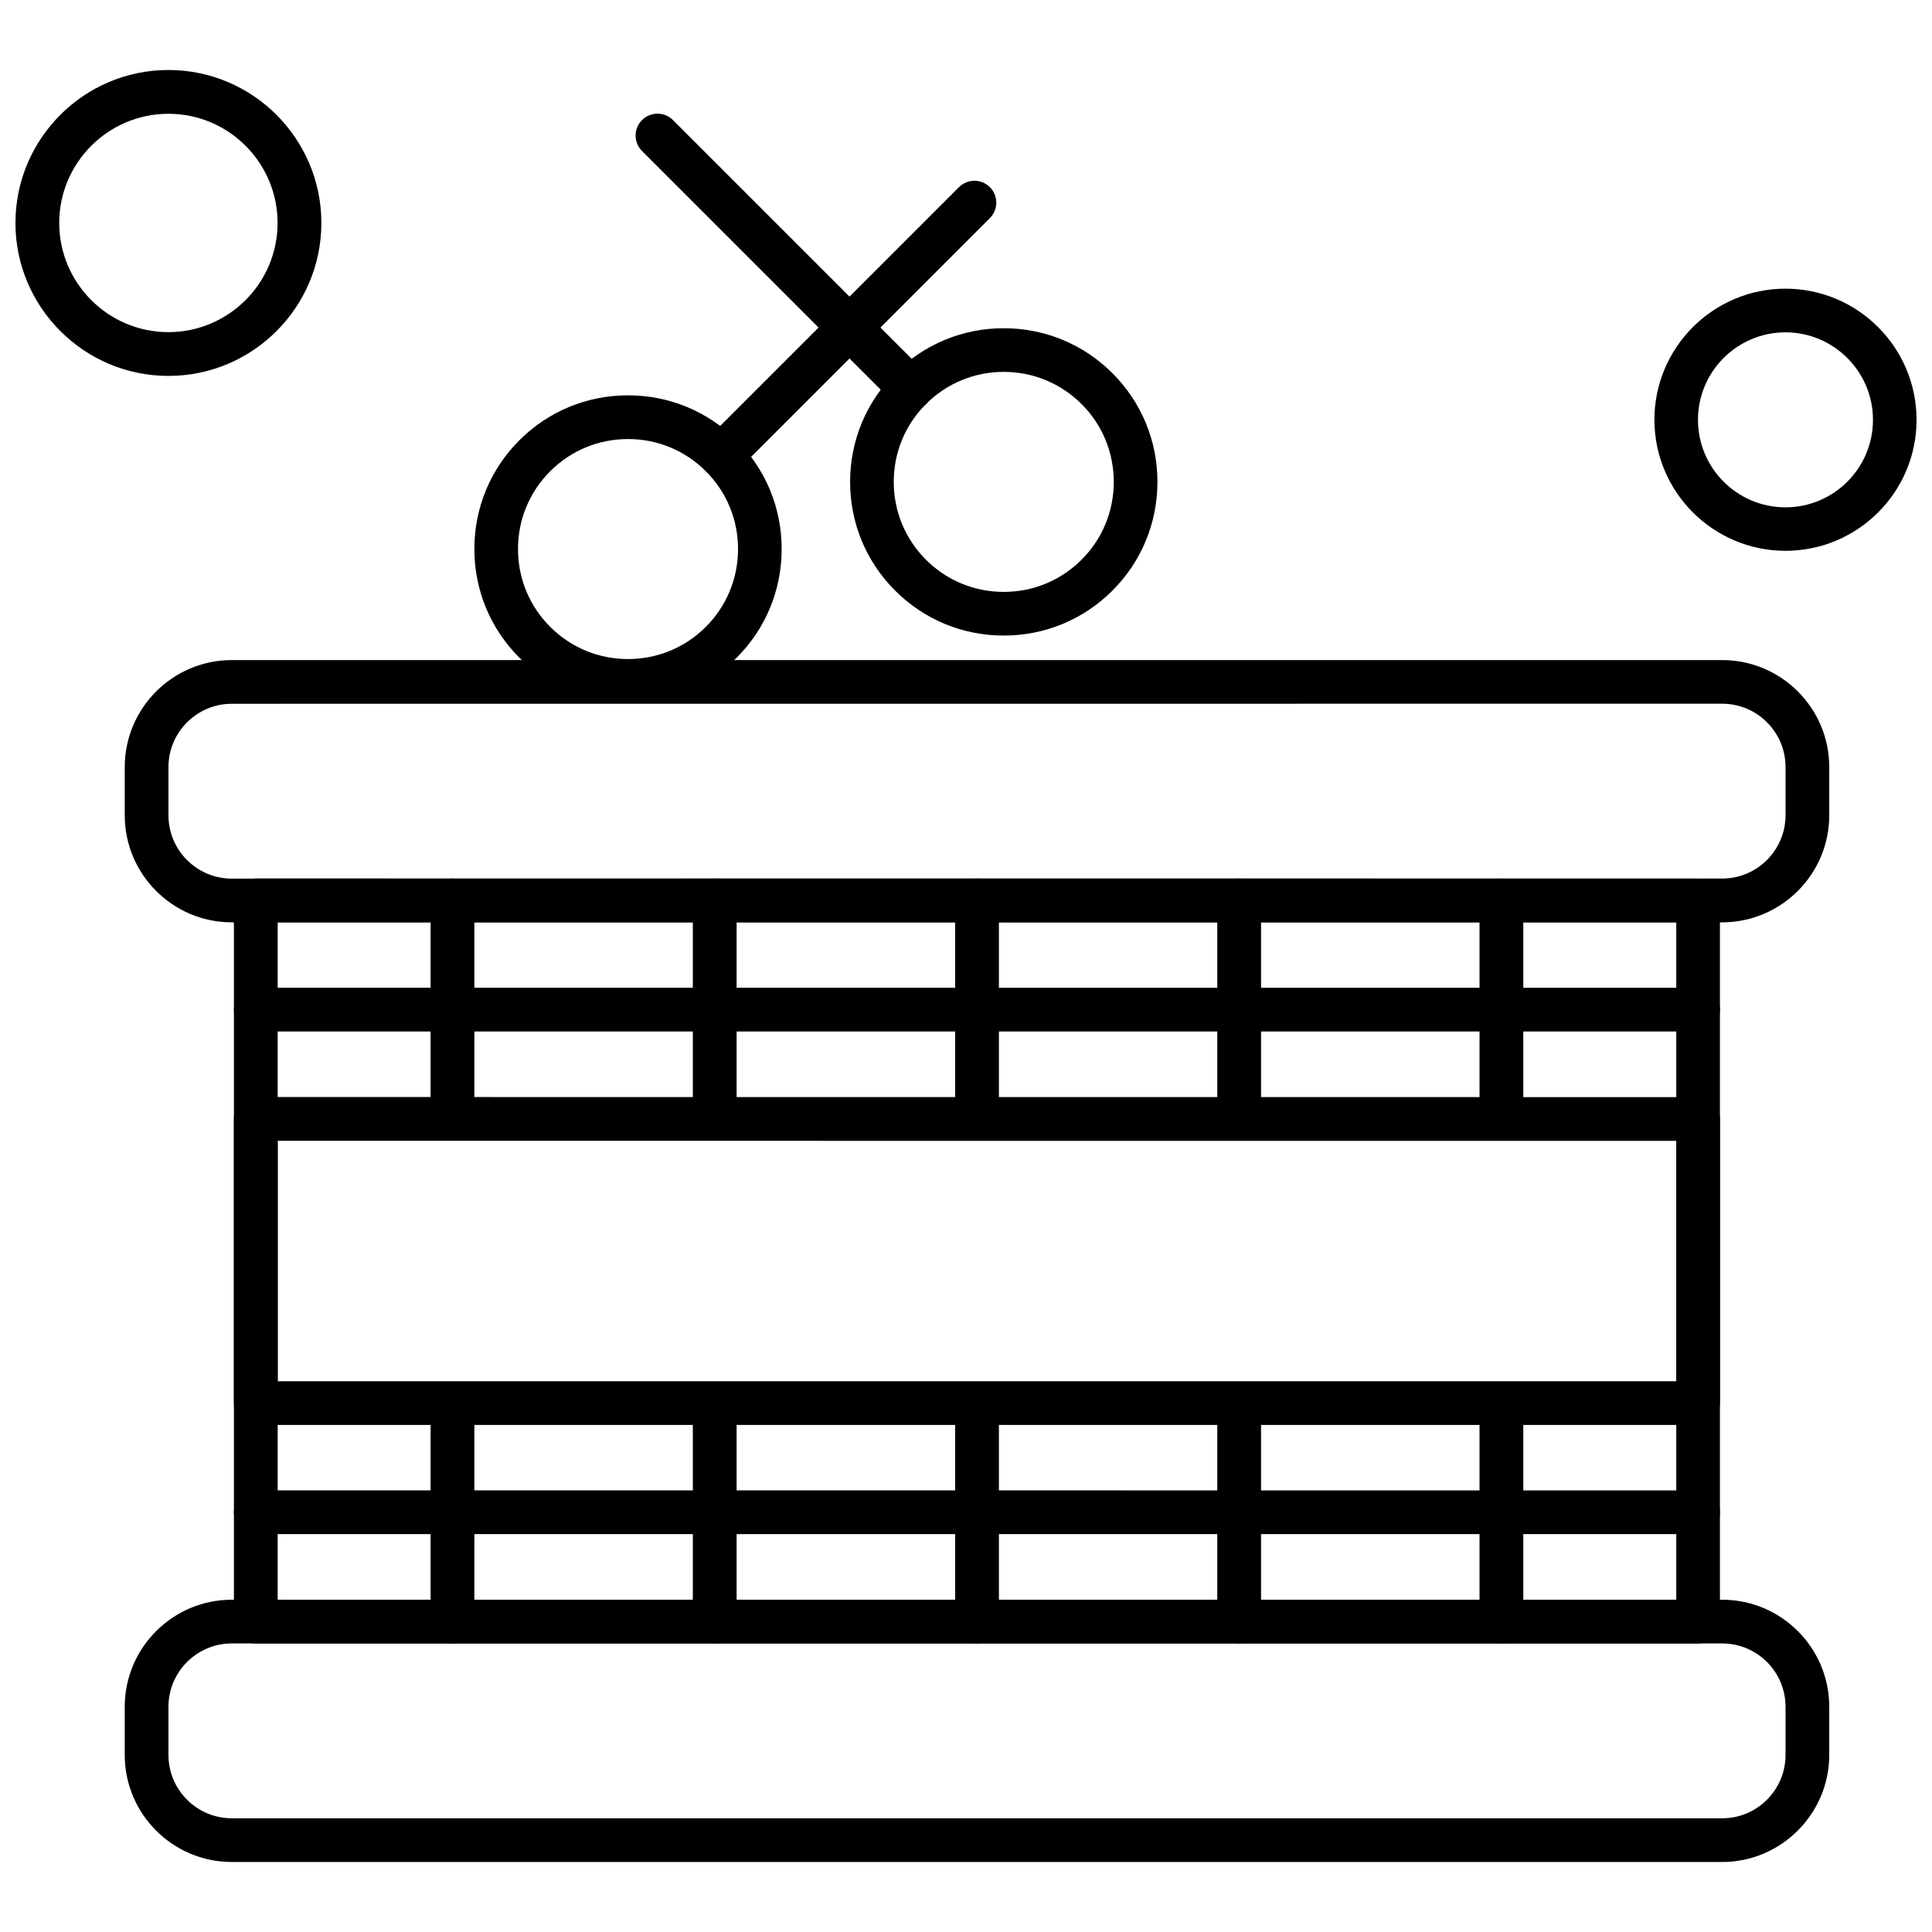 <?xml version="1.0" encoding="UTF-8"?>
<!-- Uploaded to: ICON Repo, www.iconrepo.com, Generator: ICON Repo Mixer Tools -->
<svg width="800px" height="800px" version="1.1" viewBox="144 144 512 512" xmlns="http://www.w3.org/2000/svg">
 <defs>
  <clipPath id="b">
   <path d="m582 220h69.902v70h-69.902z"/>
  </clipPath>
  <clipPath id="a">
   <path d="m148.09 162h81.906v82h-81.906z"/>
  </clipPath>
 </defs>
 <path d="m410.01 312.43c-10.891 0-21.109-4.231-28.801-11.922-7.691-7.691-11.922-17.91-11.922-28.801s4.231-21.109 11.922-28.801c7.691-7.691 17.91-11.922 28.801-11.922s21.109 4.231 28.801 11.922 11.922 17.91 11.922 28.801-4.231 21.109-11.922 28.801c-7.691 7.691-17.91 11.922-28.801 11.922zm0-69.879c-7.785 0-15.121 3.031-20.625 8.531-5.5 5.5-8.531 12.82-8.531 20.625 0 7.785 3.031 15.121 8.531 20.621s12.82 8.531 20.625 8.531c7.785 0 15.121-3.031 20.621-8.531s8.531-12.82 8.531-20.621c0-7.785-3.031-15.121-8.531-20.625-5.539-5.5-12.836-8.531-20.621-8.531z" fill-rule="evenodd"/>
 <path d="m385.31 252.79c-1.496 0-2.957-0.562-4.098-1.703l-67.07-67.07c-2.266-2.266-2.266-5.934 0-8.195 2.266-2.266 5.934-2.266 8.195 0l67.07 67.07c2.266 2.266 2.266 5.934 0 8.195-1.141 1.121-2.602 1.703-4.098 1.703z" fill-rule="evenodd"/>
 <path d="m310.43 330.21c-10.891 0-21.109-4.231-28.801-11.922-7.691-7.691-11.918-17.91-11.918-28.801s4.231-21.109 11.918-28.801c7.691-7.691 17.91-11.922 28.801-11.922s21.109 4.231 28.801 11.922 11.918 17.91 11.918 28.801-4.231 21.109-11.918 28.801c-7.672 7.691-17.91 11.922-28.801 11.922zm0-69.859c-7.785 0-15.121 3.031-20.621 8.531s-8.535 12.82-8.535 20.621c0 7.805 3.031 15.121 8.535 20.621 5.5 5.5 12.82 8.535 20.621 8.535 7.785 0 15.121-3.031 20.621-8.535 5.5-5.5 8.535-12.816 8.535-20.621s-3.031-15.121-8.535-20.621c-5.5-5.5-12.82-8.531-20.621-8.531z" fill-rule="evenodd"/>
 <path d="m335.16 270.57c-1.496 0-2.957-0.562-4.098-1.703-2.266-2.266-2.266-5.934 0-8.195l67.07-67.07c2.266-2.266 5.934-2.266 8.195 0 2.266 2.266 2.266 5.934 0 8.195l-67.07 67.07c-1.141 1.141-2.641 1.703-4.098 1.703z" fill-rule="evenodd"/>
 <path d="m594 579.53h-382.21c-3.199 0-5.801-2.602-5.801-5.801v-191.12c0-3.199 2.602-5.801 5.801-5.801l382.21 0.02c3.199 0 5.801 2.602 5.801 5.801v191.12c0 3.199-2.602 5.781-5.801 5.781zm-376.41-11.582h370.64v-179.52h-370.64z" fill-rule="evenodd"/>
 <path d="m600.4 388.43h-394.97c-15.645 0-28.371-12.727-28.371-28.371v-12.762c0-15.645 12.727-28.371 28.371-28.371h394.97c15.645 0 28.371 12.727 28.371 28.371v12.762c0 15.645-12.762 28.371-28.371 28.371zm-394.97-57.918c-9.262 0-16.785 7.523-16.785 16.785v12.762c0 9.262 7.523 16.785 16.785 16.785l394.97-0.02c9.262 0 16.785-7.523 16.785-16.785v-12.762c0-9.262-7.523-16.785-16.785-16.785z" fill-rule="evenodd"/>
 <path d="m600.4 637.45h-394.97c-15.645 0-28.371-12.727-28.371-28.371v-12.762c0-15.645 12.727-28.371 28.371-28.371h394.97c15.645 0 28.371 12.727 28.371 28.371v12.762c0 15.605-12.762 28.371-28.371 28.371zm-394.97-57.918c-9.262 0-16.785 7.523-16.785 16.785v12.762c0 9.266 7.523 16.785 16.785 16.785h394.97c9.262 0 16.785-7.523 16.785-16.785v-12.762c0-9.266-7.523-16.785-16.785-16.785z" fill-rule="evenodd"/>
 <path d="m263.91 440.54c-3.199 0-5.801-2.602-5.801-5.801v-52.117c0-3.199 2.602-5.801 5.801-5.801 3.199 0 5.801 2.602 5.801 5.801v52.117c0 3.199-2.602 5.801-5.801 5.801z" fill-rule="evenodd"/>
 <path d="m333.41 440.54c-3.199 0-5.801-2.602-5.801-5.801v-52.117c0-3.199 2.602-5.801 5.801-5.801 3.199 0 5.801 2.602 5.801 5.801v52.117c0 3.199-2.602 5.801-5.801 5.801z" fill-rule="evenodd"/>
 <path d="m402.92 440.54c-3.199 0-5.801-2.602-5.801-5.801v-52.117c0-3.199 2.602-5.801 5.801-5.801s5.801 2.602 5.801 5.801v52.117c0 3.199-2.602 5.801-5.801 5.801z" fill-rule="evenodd"/>
 <path d="m472.39 440.54c-3.199 0-5.801-2.602-5.801-5.801v-52.117c0-3.199 2.602-5.801 5.801-5.801s5.801 2.602 5.801 5.801v52.117c0 3.199-2.562 5.801-5.801 5.801z" fill-rule="evenodd"/>
 <path d="m541.89 440.54c-3.199 0-5.801-2.602-5.801-5.801v-52.117c0-3.199 2.602-5.801 5.801-5.801s5.801 2.602 5.801 5.801v52.117c0 3.199-2.602 5.801-5.801 5.801z" fill-rule="evenodd"/>
 <path d="m541.89 579.53c-3.199 0-5.801-2.602-5.801-5.801v-52.117c0-3.199 2.602-5.801 5.801-5.801s5.801 2.602 5.801 5.801v52.117c0 3.219-2.602 5.801-5.801 5.801z" fill-rule="evenodd"/>
 <path d="m472.39 579.53c-3.199 0-5.801-2.602-5.801-5.801v-52.117c0-3.199 2.602-5.801 5.801-5.801s5.801 2.602 5.801 5.801v52.117c0 3.219-2.562 5.801-5.801 5.801z" fill-rule="evenodd"/>
 <path d="m402.92 579.53c-3.199 0-5.801-2.602-5.801-5.801v-52.117c0-3.199 2.602-5.801 5.801-5.801s5.801 2.602 5.801 5.801v52.117c0 3.219-2.602 5.801-5.801 5.801z" fill-rule="evenodd"/>
 <path d="m333.41 579.53c-3.199 0-5.801-2.602-5.801-5.801v-52.117c0-3.199 2.602-5.801 5.801-5.801 3.199 0 5.801 2.602 5.801 5.801v52.117c0 3.219-2.602 5.801-5.801 5.801z" fill-rule="evenodd"/>
 <path d="m263.91 579.53c-3.199 0-5.801-2.602-5.801-5.801v-52.117c0-3.199 2.602-5.801 5.801-5.801 3.199 0 5.801 2.602 5.801 5.801v52.117c0 3.219-2.602 5.801-5.801 5.801z" fill-rule="evenodd"/>
 <path d="m594 417.36h-382.21c-3.199 0-5.801-2.602-5.801-5.801 0-3.199 2.602-5.801 5.801-5.801l382.21 0.02c3.199 0 5.801 2.602 5.801 5.801 0 3.219-2.602 5.781-5.801 5.781z" fill-rule="evenodd"/>
 <path d="m594 550.56h-382.21c-3.199 0-5.801-2.602-5.801-5.801 0-3.199 2.602-5.801 5.801-5.801l382.21 0.02c3.199 0 5.801 2.602 5.801 5.801 0 3.199-2.602 5.781-5.801 5.781z" fill-rule="evenodd"/>
 <g clip-path="url(#b)">
  <path d="m617.17 289.97c-19.145 0-34.734-15.59-34.734-34.734s15.59-34.734 34.734-34.734 34.734 15.59 34.734 34.734c0.02 19.164-15.57 34.734-34.734 34.734zm0-57.898c-12.781 0-23.188 10.387-23.188 23.188 0 12.781 10.387 23.188 23.188 23.188s23.188-10.387 23.188-23.188-10.422-23.188-23.188-23.188z" fill-rule="evenodd"/>
 </g>
 <g clip-path="url(#a)">
  <path d="m188.63 243.62c-22.344 0-40.535-18.191-40.535-40.535s18.191-40.535 40.535-40.535 40.535 18.191 40.535 40.535-18.152 40.535-40.535 40.535zm0-69.465c-15.945 0-28.934 12.988-28.934 28.93 0 15.945 12.988 28.934 28.934 28.934 15.941 0 28.93-12.988 28.93-28.934 0-15.941-12.949-28.93-28.93-28.93z" fill-rule="evenodd"/>
 </g>
 <path d="m594 521.63h-382.21c-3.199 0-5.801-2.602-5.801-5.801v-75.305c0-3.199 2.602-5.801 5.801-5.801l382.21 0.02c3.199 0 5.801 2.602 5.801 5.801v75.305c0 3.18-2.602 5.781-5.801 5.781zm-376.41-11.582h370.64v-63.703l-370.64-0.02z" fill-rule="evenodd"/>
</svg>
